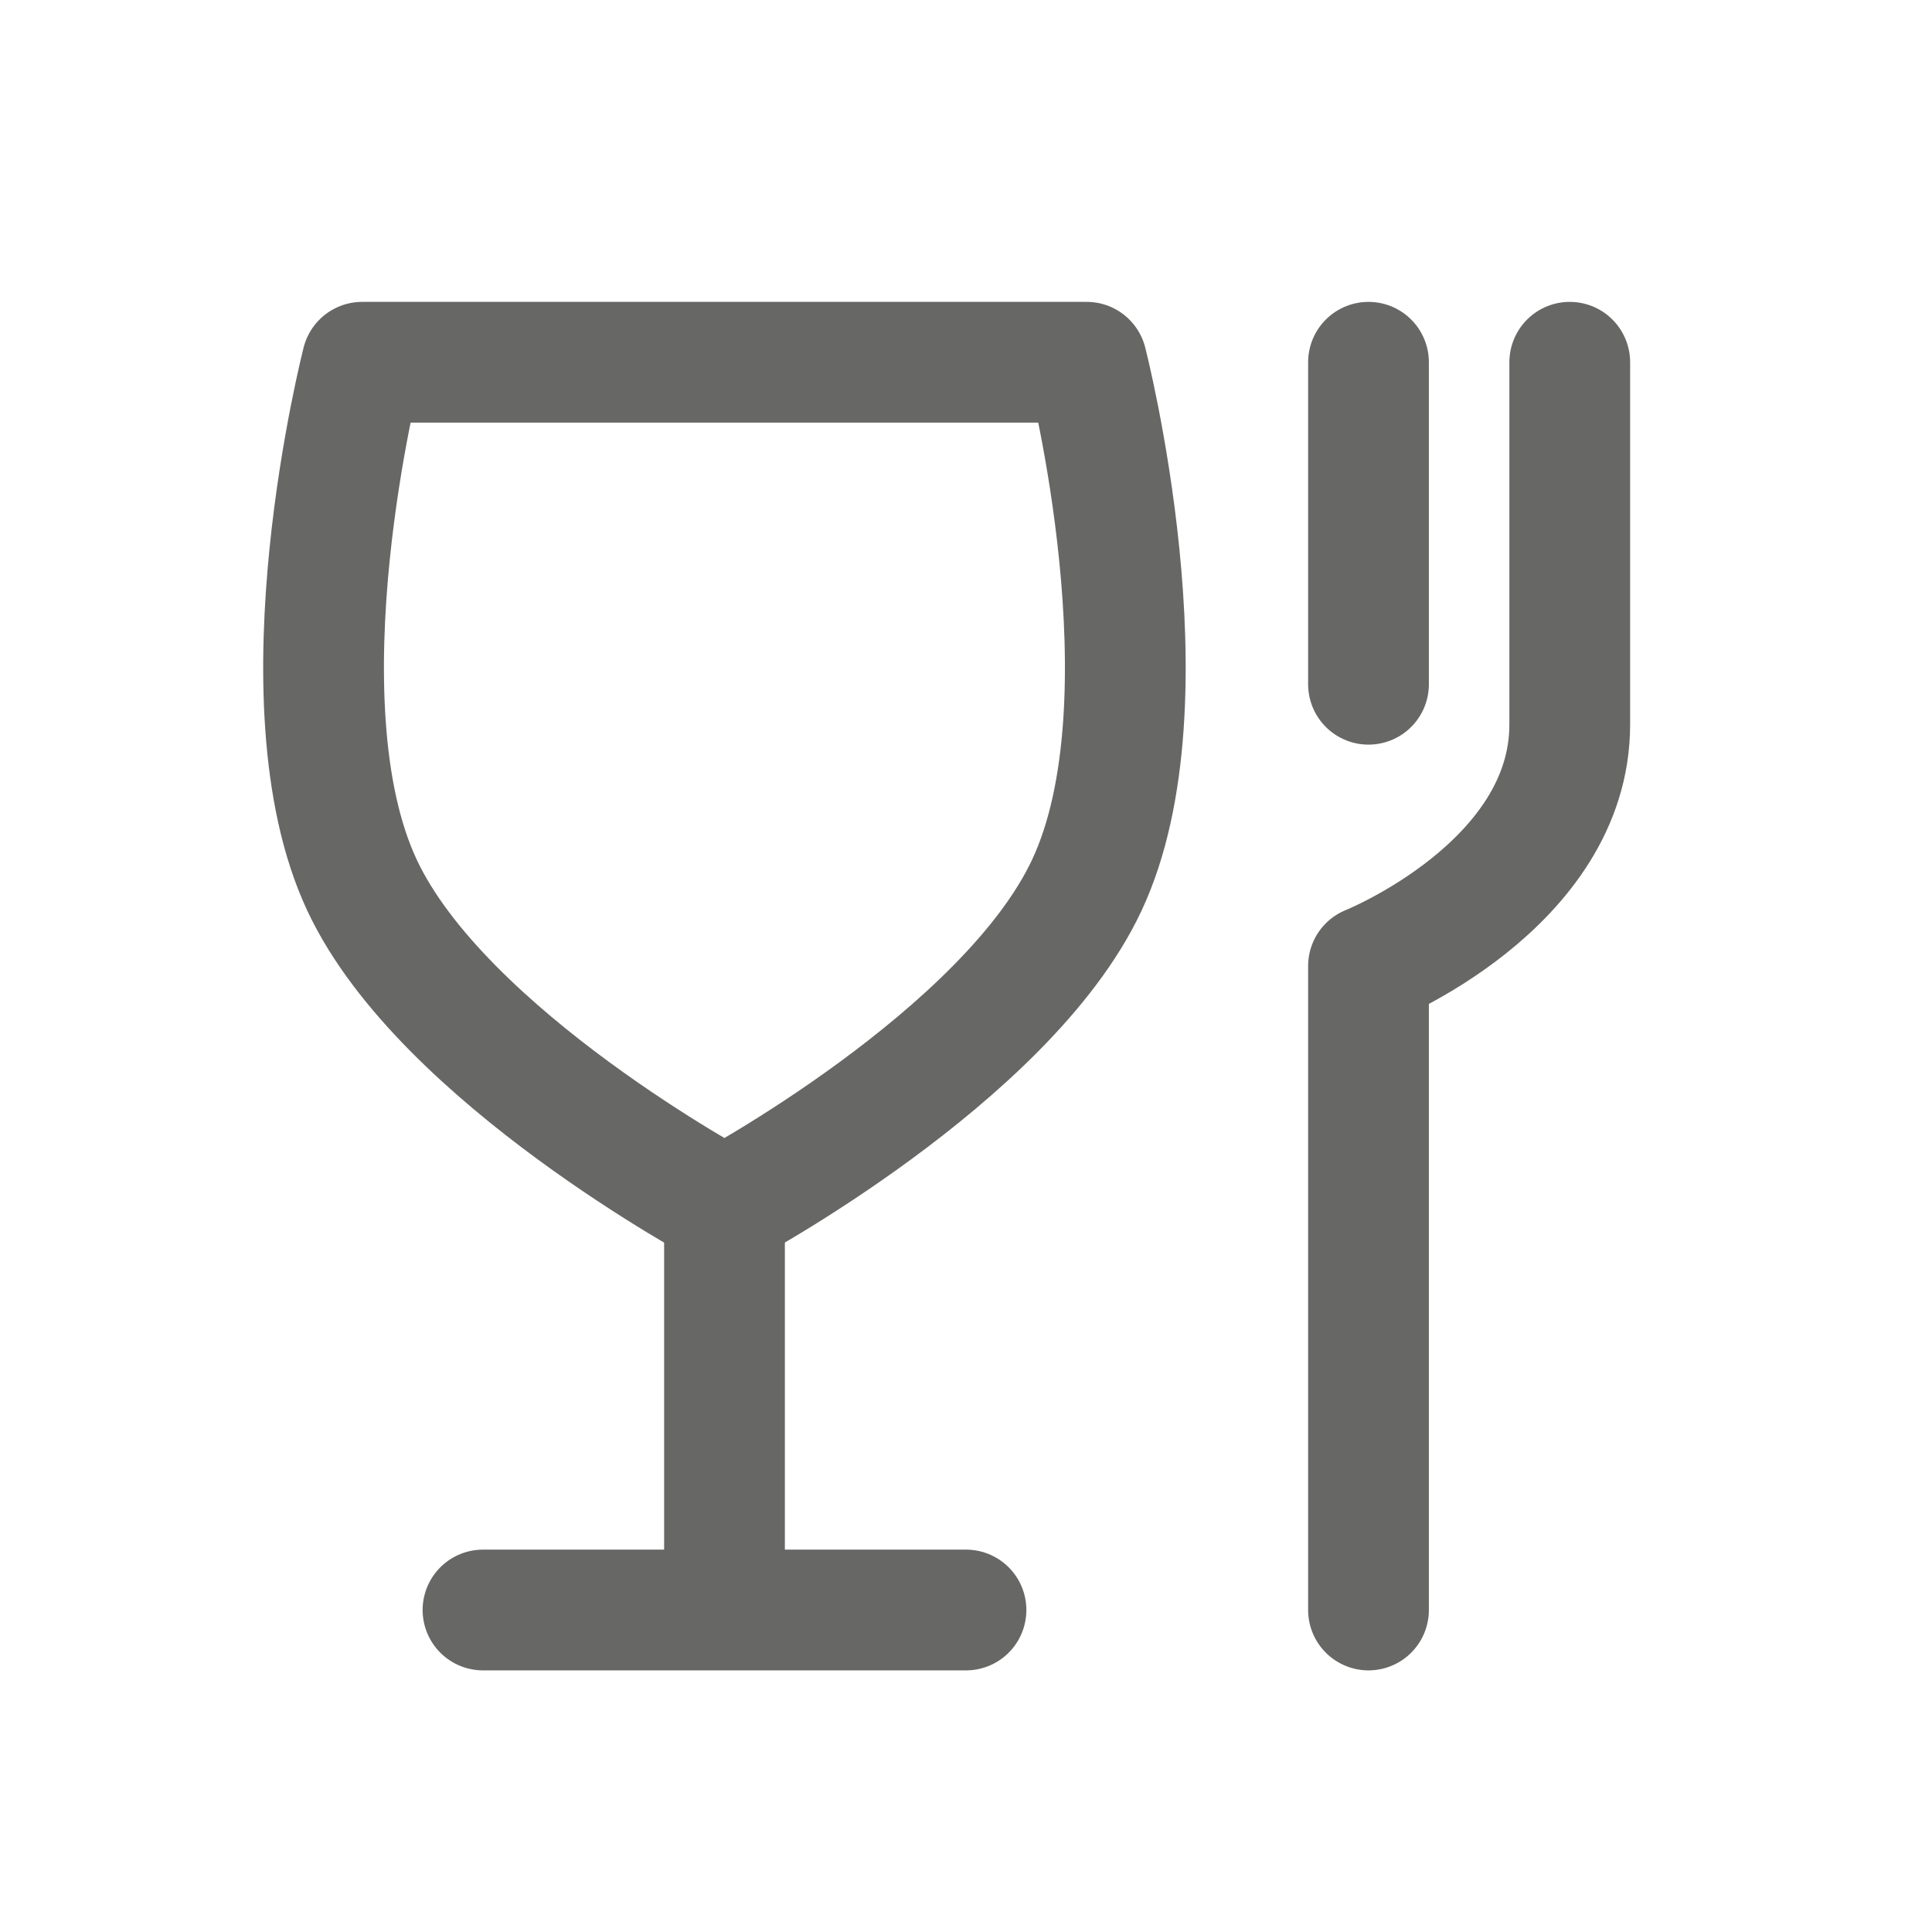 <svg width="24" height="24" viewBox="0 0 24 24" fill="none" xmlns="http://www.w3.org/2000/svg">
<path d="M6 20H9M9 20H12M9 20V15" stroke="#676766" stroke-width="1.5" stroke-linecap="round" stroke-linejoin="round"/>
<path d="M17 20V12C17 12 19.5 11 19.5 9C19.5 7.243 19.5 4.5 19.5 4.5" stroke="#676766" stroke-width="1.5" stroke-linecap="round" stroke-linejoin="round"/>
<path d="M17 8.5V4.5" stroke="#676766" stroke-width="1.5" stroke-linecap="round" stroke-linejoin="round"/>
<path d="M4.499 11C5.499 13.128 8.999 15 8.999 15C8.999 15 12.499 13.128 13.499 11C14.579 8.703 13.499 4.5 13.499 4.5H4.499C4.499 4.5 3.42 8.703 4.499 11Z" stroke="#676766" stroke-width="1.5" stroke-linecap="round" stroke-linejoin="round"/>
</svg>
